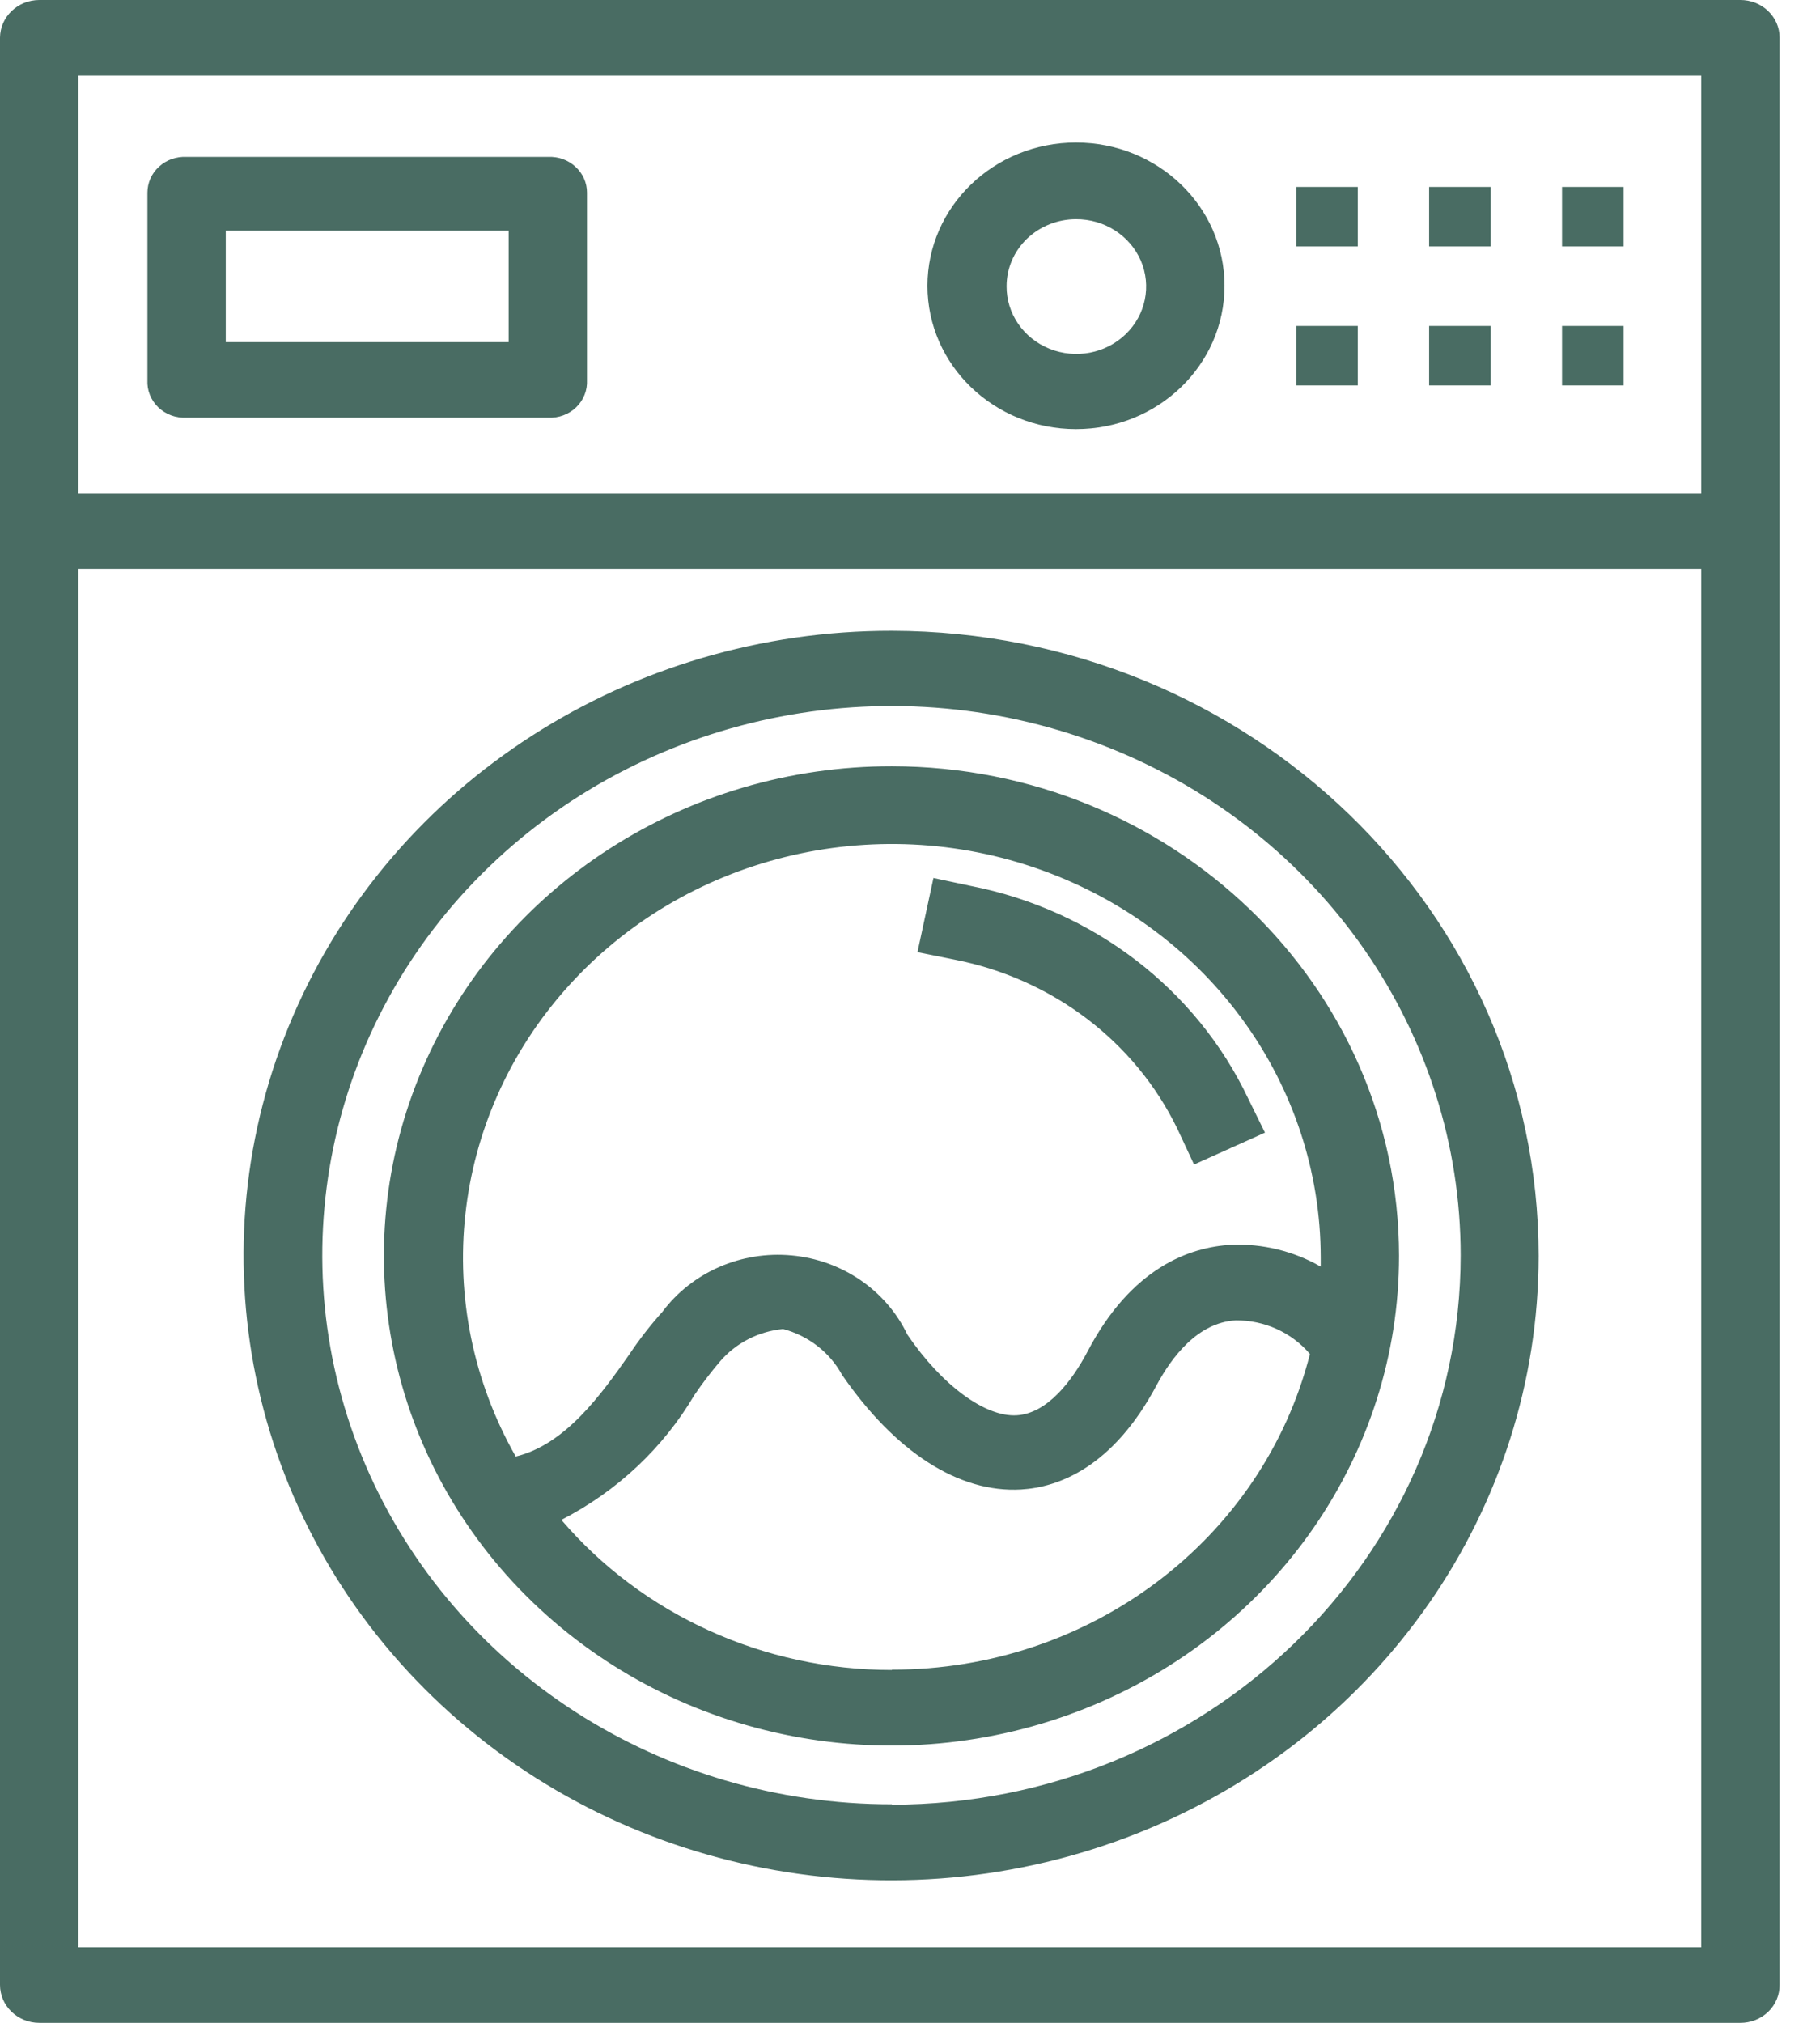 <svg width="27" height="30" viewBox="0 0 27 30" fill="none" xmlns="http://www.w3.org/2000/svg">
<path d="M25.817 2.4447e-05C25.971 -0.001 26.12 0.057 26.229 0.162C26.339 0.266 26.401 0.409 26.401 0.558V29.437C26.402 29.587 26.341 29.731 26.231 29.837C26.121 29.942 25.972 30.001 25.817 30H0.584C0.261 30 0 29.748 0 29.437V0.558C0.003 0.249 0.264 2.4447e-05 0.584 2.4447e-05H25.817ZM25.238 8.436H1.162V28.879H25.238V8.436ZM13.231 9.355C18.531 9.367 22.823 13.513 22.826 18.626C22.824 22.374 20.48 25.751 16.889 27.183C13.298 28.615 9.166 27.819 6.421 25.166C3.676 22.514 2.858 18.527 4.348 15.066C5.839 11.605 9.345 9.351 13.231 9.355ZM16.459 11.092C13.303 9.83 9.67 10.527 7.254 12.856C4.839 15.186 4.117 18.691 5.425 21.734C6.733 24.778 9.814 26.762 13.231 26.759V26.765C17.891 26.759 21.666 23.115 21.669 18.62C21.671 15.325 19.615 12.354 16.459 11.092ZM13.231 11.364C17.386 11.369 20.752 14.618 20.755 18.626C20.755 21.564 18.92 24.212 16.105 25.336C13.291 26.459 10.052 25.837 7.899 23.759C5.746 21.681 5.103 18.556 6.27 15.843C7.437 13.129 10.185 11.361 13.231 11.364ZM18.331 19.582C17.769 19.614 17.384 20.124 17.158 20.544C16.508 21.765 15.698 22.058 15.147 22.09C14.222 22.143 13.28 21.532 12.492 20.39C12.31 20.056 11.993 19.81 11.617 19.71C11.251 19.745 10.914 19.919 10.68 20.193C10.544 20.353 10.417 20.519 10.3 20.692C9.837 21.476 9.153 22.117 8.328 22.541C9.536 23.952 11.334 24.768 13.231 24.767V24.762C16.17 24.768 18.732 22.834 19.433 20.081C19.163 19.762 18.758 19.578 18.331 19.582ZM15.447 12.902C12.957 12.009 10.155 12.702 8.418 14.64C6.68 16.579 6.375 19.354 7.651 21.601C8.383 21.425 8.912 20.692 9.336 20.087C9.484 19.865 9.648 19.654 9.827 19.455C10.267 18.867 10.997 18.549 11.745 18.619C12.494 18.688 13.147 19.136 13.462 19.795C13.98 20.554 14.619 21.016 15.081 20.99C15.544 20.963 15.908 20.469 16.128 20.055C16.783 18.796 17.654 18.493 18.271 18.461C18.735 18.443 19.194 18.556 19.593 18.785V18.647C19.59 16.085 17.937 13.794 15.447 12.902ZM13.848 13.021L14.398 13.138C16.216 13.494 17.747 14.667 18.518 16.294L18.766 16.798L17.714 17.271L17.466 16.74C16.839 15.446 15.613 14.516 14.162 14.232L13.611 14.121L13.848 13.021ZM25.238 1.121H1.162V7.315H25.238V1.121ZM15.963 2.114C17.18 2.114 18.166 3.066 18.166 4.239C18.166 5.413 17.18 6.364 15.963 6.364C14.746 6.364 13.759 5.413 13.759 4.239C13.759 3.066 14.746 2.114 15.963 2.114ZM8.13 2.327C8.281 2.32 8.428 2.372 8.537 2.473C8.647 2.573 8.709 2.713 8.708 2.858V5.637C8.716 5.787 8.658 5.933 8.548 6.04C8.438 6.146 8.286 6.202 8.13 6.194H2.765C2.609 6.202 2.458 6.146 2.347 6.04C2.237 5.933 2.179 5.787 2.187 5.637V2.858C2.187 2.713 2.248 2.573 2.358 2.473C2.467 2.372 2.614 2.32 2.765 2.327H8.13ZM20.143 4.834V5.716H19.229V4.834H20.143ZM22.115 4.834V5.716H21.201V4.834H22.115ZM24.087 4.834V5.716H23.173V4.834H24.087ZM15.963 3.251C15.69 3.251 15.428 3.356 15.234 3.542C15.041 3.729 14.933 3.981 14.933 4.245C14.93 4.65 15.182 5.016 15.569 5.172C15.957 5.328 16.404 5.243 16.7 4.956C16.997 4.67 17.085 4.239 16.924 3.865C16.762 3.492 16.383 3.249 15.963 3.251ZM7.546 3.421H3.349V5.074H7.546V3.421ZM20.143 2.773V3.655H19.229V2.773H20.143ZM22.115 2.773V3.655H21.201V2.773H22.115ZM24.087 2.773V3.655H23.173V2.773H24.087Z" fill="#496C63"/>
</svg>
